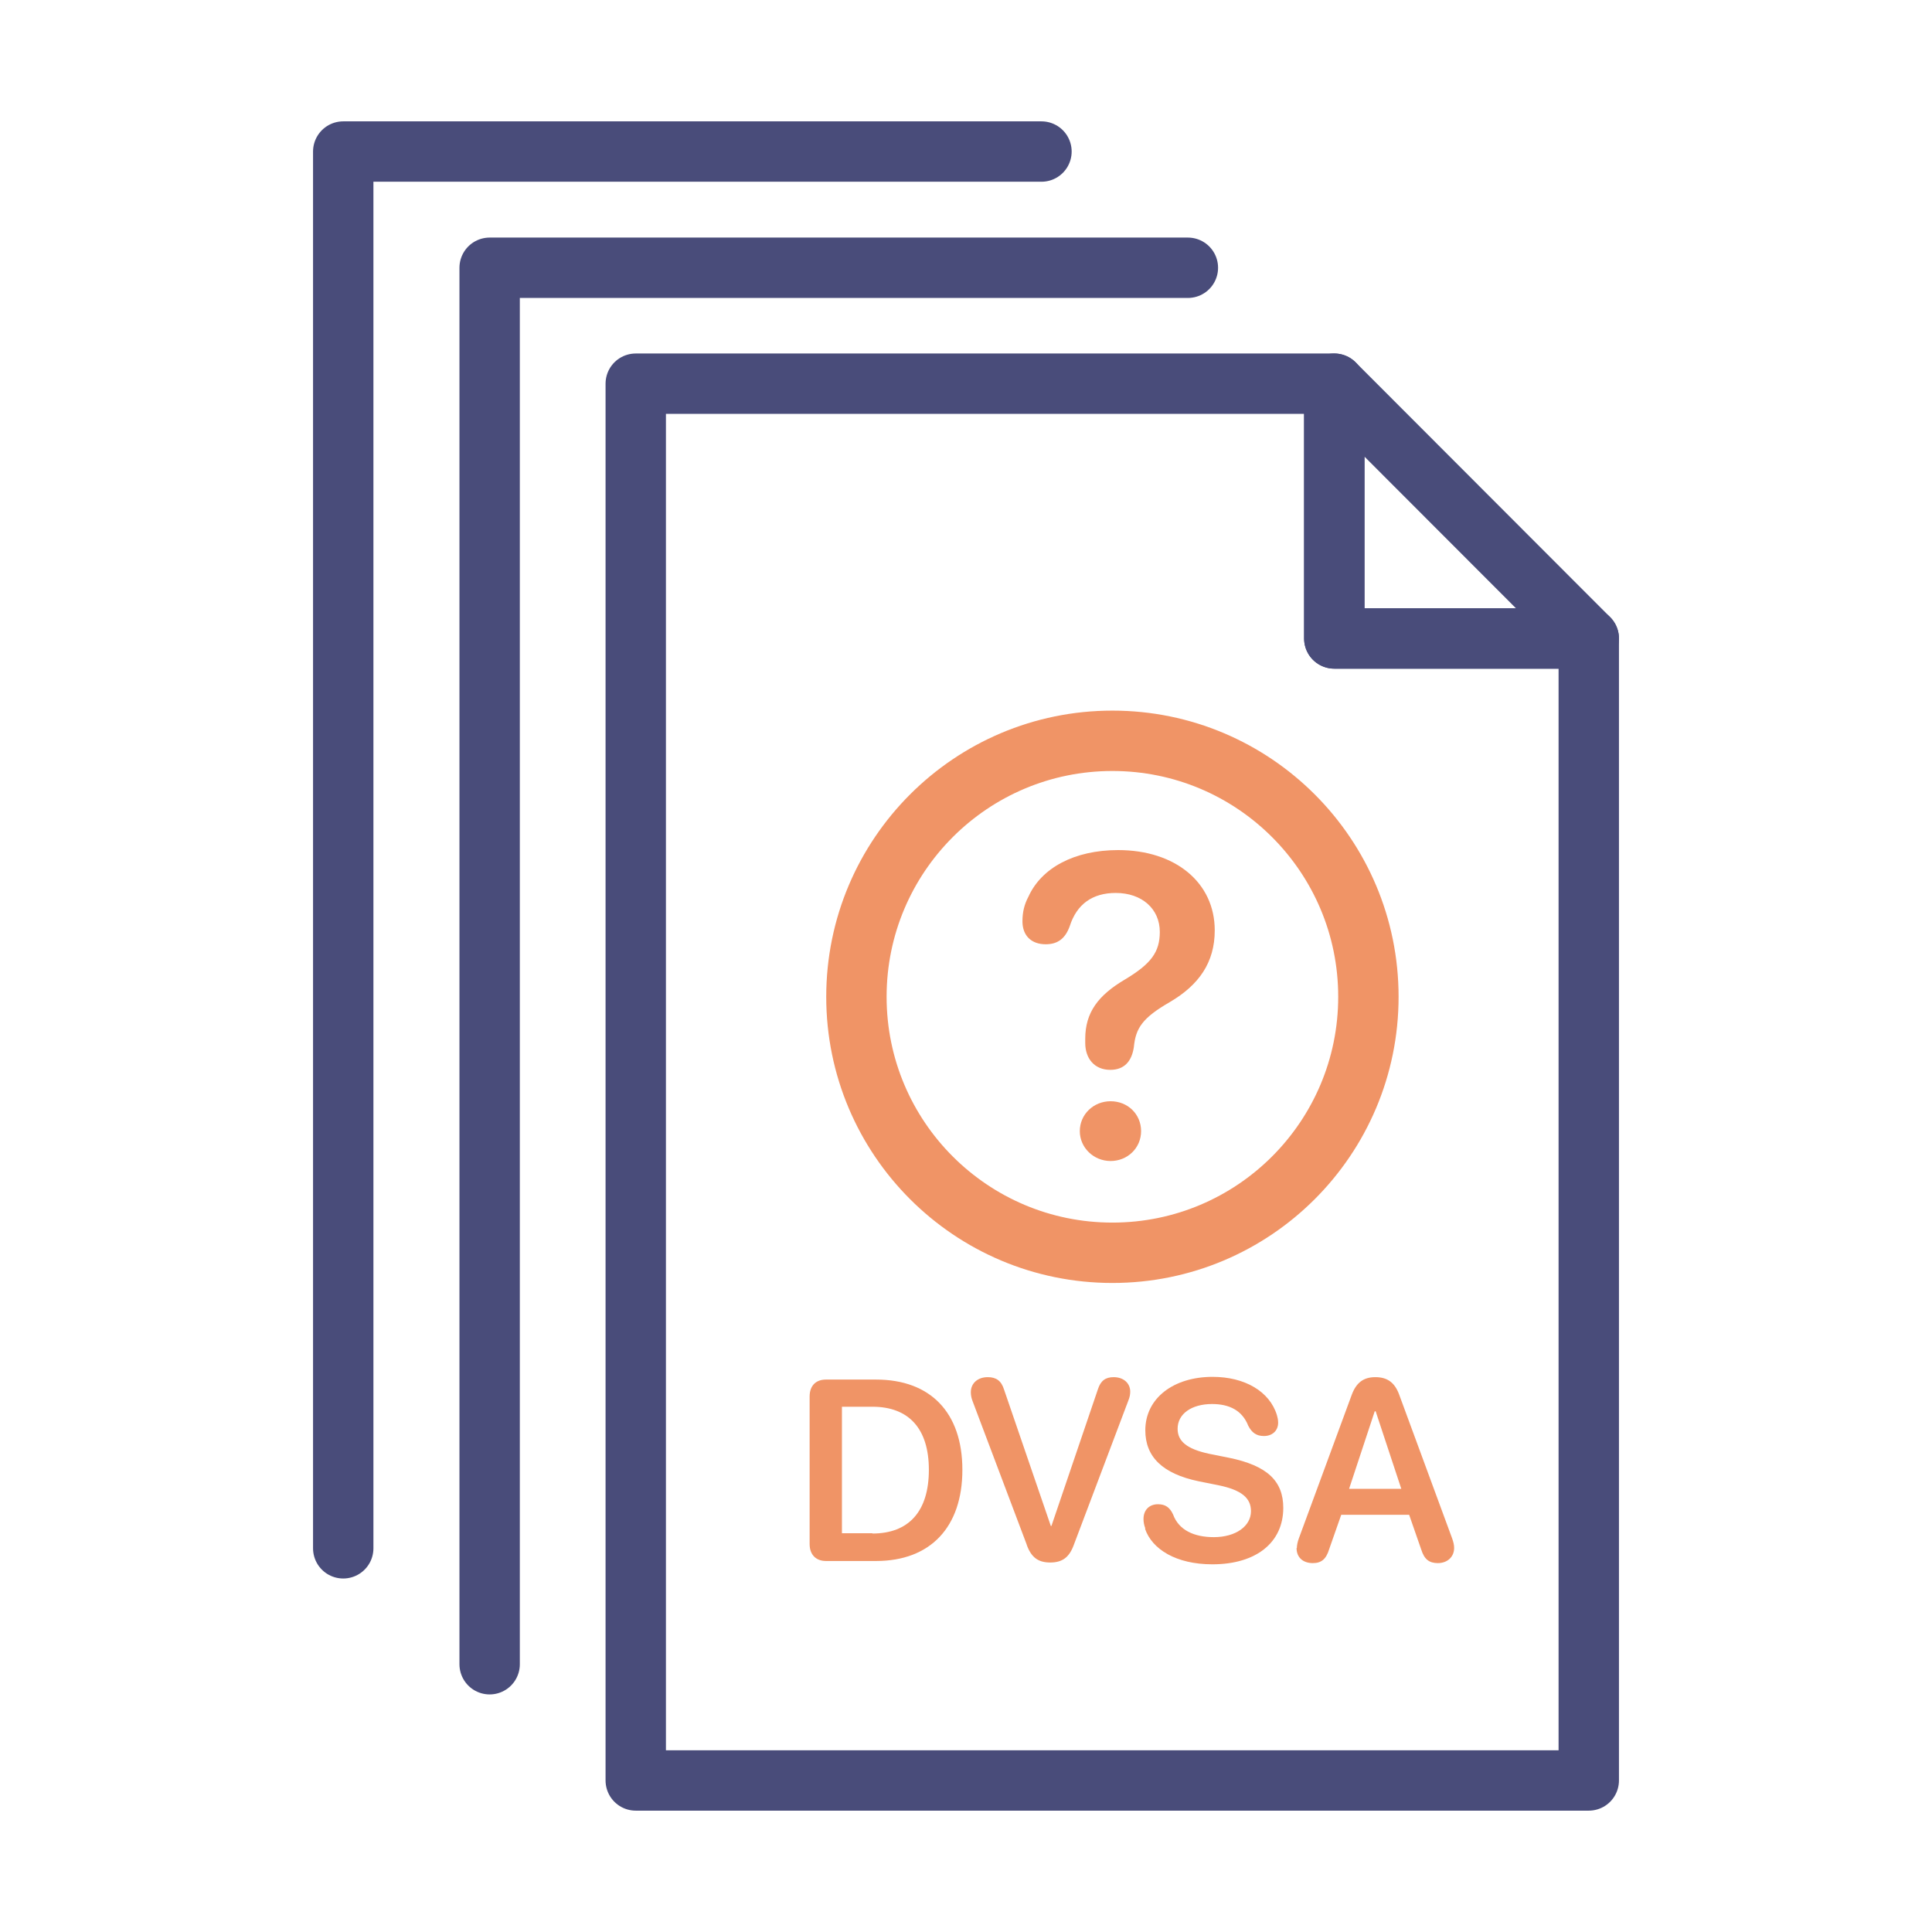 <?xml version="1.0" encoding="UTF-8"?><svg id="Layer_1" xmlns="http://www.w3.org/2000/svg" viewBox="0 0 64 64"><defs><style>.cls-1{fill:#f09466;}.cls-2{stroke:#f09466;}.cls-2,.cls-3{fill:none;stroke-linecap:round;stroke-linejoin:round;stroke-width:2px;}.cls-3{stroke:#494c7a;}</style></defs><g><polygon class="cls-3" points="52.63 58.98 21.06 58.98 21.06 12.71 44.2 12.71 44.2 21.15 52.63 21.15 52.63 58.98"/><polyline class="cls-3" points="16.22 55.13 16.22 8.87 39.35 8.87"/><polyline class="cls-3" points="11.37 51.29 11.37 5.02 34.5 5.02"/><polygon class="cls-3" points="44.2 21.15 44.2 12.71 52.63 21.15 44.2 21.15"/></g><path class="cls-1" d="M35.95,34.54v-.13c0-.87,.43-1.44,1.31-1.96,.87-.52,1.16-.91,1.16-1.58,0-.76-.59-1.29-1.46-1.29-.78,0-1.29,.38-1.52,1.09-.15,.43-.41,.61-.8,.61-.48,0-.77-.29-.77-.76,0-.3,.06-.56,.2-.82,.43-.95,1.52-1.54,2.97-1.54,1.9,0,3.2,1.08,3.2,2.66,0,1.07-.53,1.81-1.48,2.37-.92,.53-1.14,.87-1.2,1.5-.07,.46-.31,.75-.78,.75-.53,0-.83-.38-.83-.89Zm-.18,2.93c0-.55,.45-.99,1.02-.99s1.01,.43,1.01,.99-.45,.99-1.01,.99-1.02-.44-1.02-.99Z"/><g><path class="cls-1" d="M26.82,51.15v-4.89c0-.35,.2-.56,.54-.56h1.66c1.8,0,2.86,1.09,2.86,2.99s-1.06,3.02-2.86,3.02h-1.66c-.33,0-.54-.21-.54-.56Zm2.08-.35c1.21,0,1.87-.74,1.87-2.11s-.67-2.09-1.87-2.09h-1.01v4.19h1.01Z"/><path class="cls-1" d="M34.02,51.19l-1.8-4.77c-.04-.1-.06-.2-.06-.3,0-.3,.23-.5,.56-.5,.28,0,.45,.12,.54,.41l1.55,4.52h.02l1.54-4.53c.09-.28,.25-.4,.52-.4,.33,0,.55,.2,.55,.48,0,.1-.02,.19-.06,.29l-1.81,4.79c-.15,.41-.38,.58-.78,.58s-.63-.17-.78-.59Z"/><path class="cls-1" d="M37.94,50.63c-.04-.1-.06-.21-.06-.31,0-.3,.19-.49,.48-.49,.24,0,.39,.1,.5,.34,.19,.52,.7,.75,1.35,.75,.72,0,1.23-.36,1.23-.86,0-.43-.3-.7-1.08-.86l-.65-.13c-1.2-.25-1.77-.81-1.77-1.69,0-1.06,.93-1.77,2.23-1.77,1.06,0,1.89,.48,2.13,1.27,.02,.07,.04,.15,.04,.25,0,.26-.19,.44-.47,.44-.25,0-.4-.11-.52-.34-.2-.51-.63-.72-1.2-.72-.67,0-1.14,.32-1.14,.82,0,.41,.3,.67,1.05,.83l.65,.13c1.27,.26,1.8,.77,1.8,1.66,0,1.15-.9,1.87-2.35,1.87-1.2,0-2-.5-2.23-1.18Z"/><path class="cls-1" d="M42.96,51.28c0-.08,.02-.2,.07-.33l1.75-4.75c.15-.4,.39-.58,.78-.58s.64,.17,.79,.58l1.75,4.75c.05,.14,.07,.23,.07,.33,0,.29-.22,.5-.54,.5-.29,0-.45-.13-.55-.45l-.4-1.15h-2.25l-.4,1.14c-.1,.33-.26,.46-.54,.46-.33,0-.54-.19-.54-.5Zm3.46-1.96l-.85-2.57h-.03l-.85,2.57h1.73Z"/></g><circle class="cls-2" cx="36.85" cy="33.02" r="8.48"/></svg>